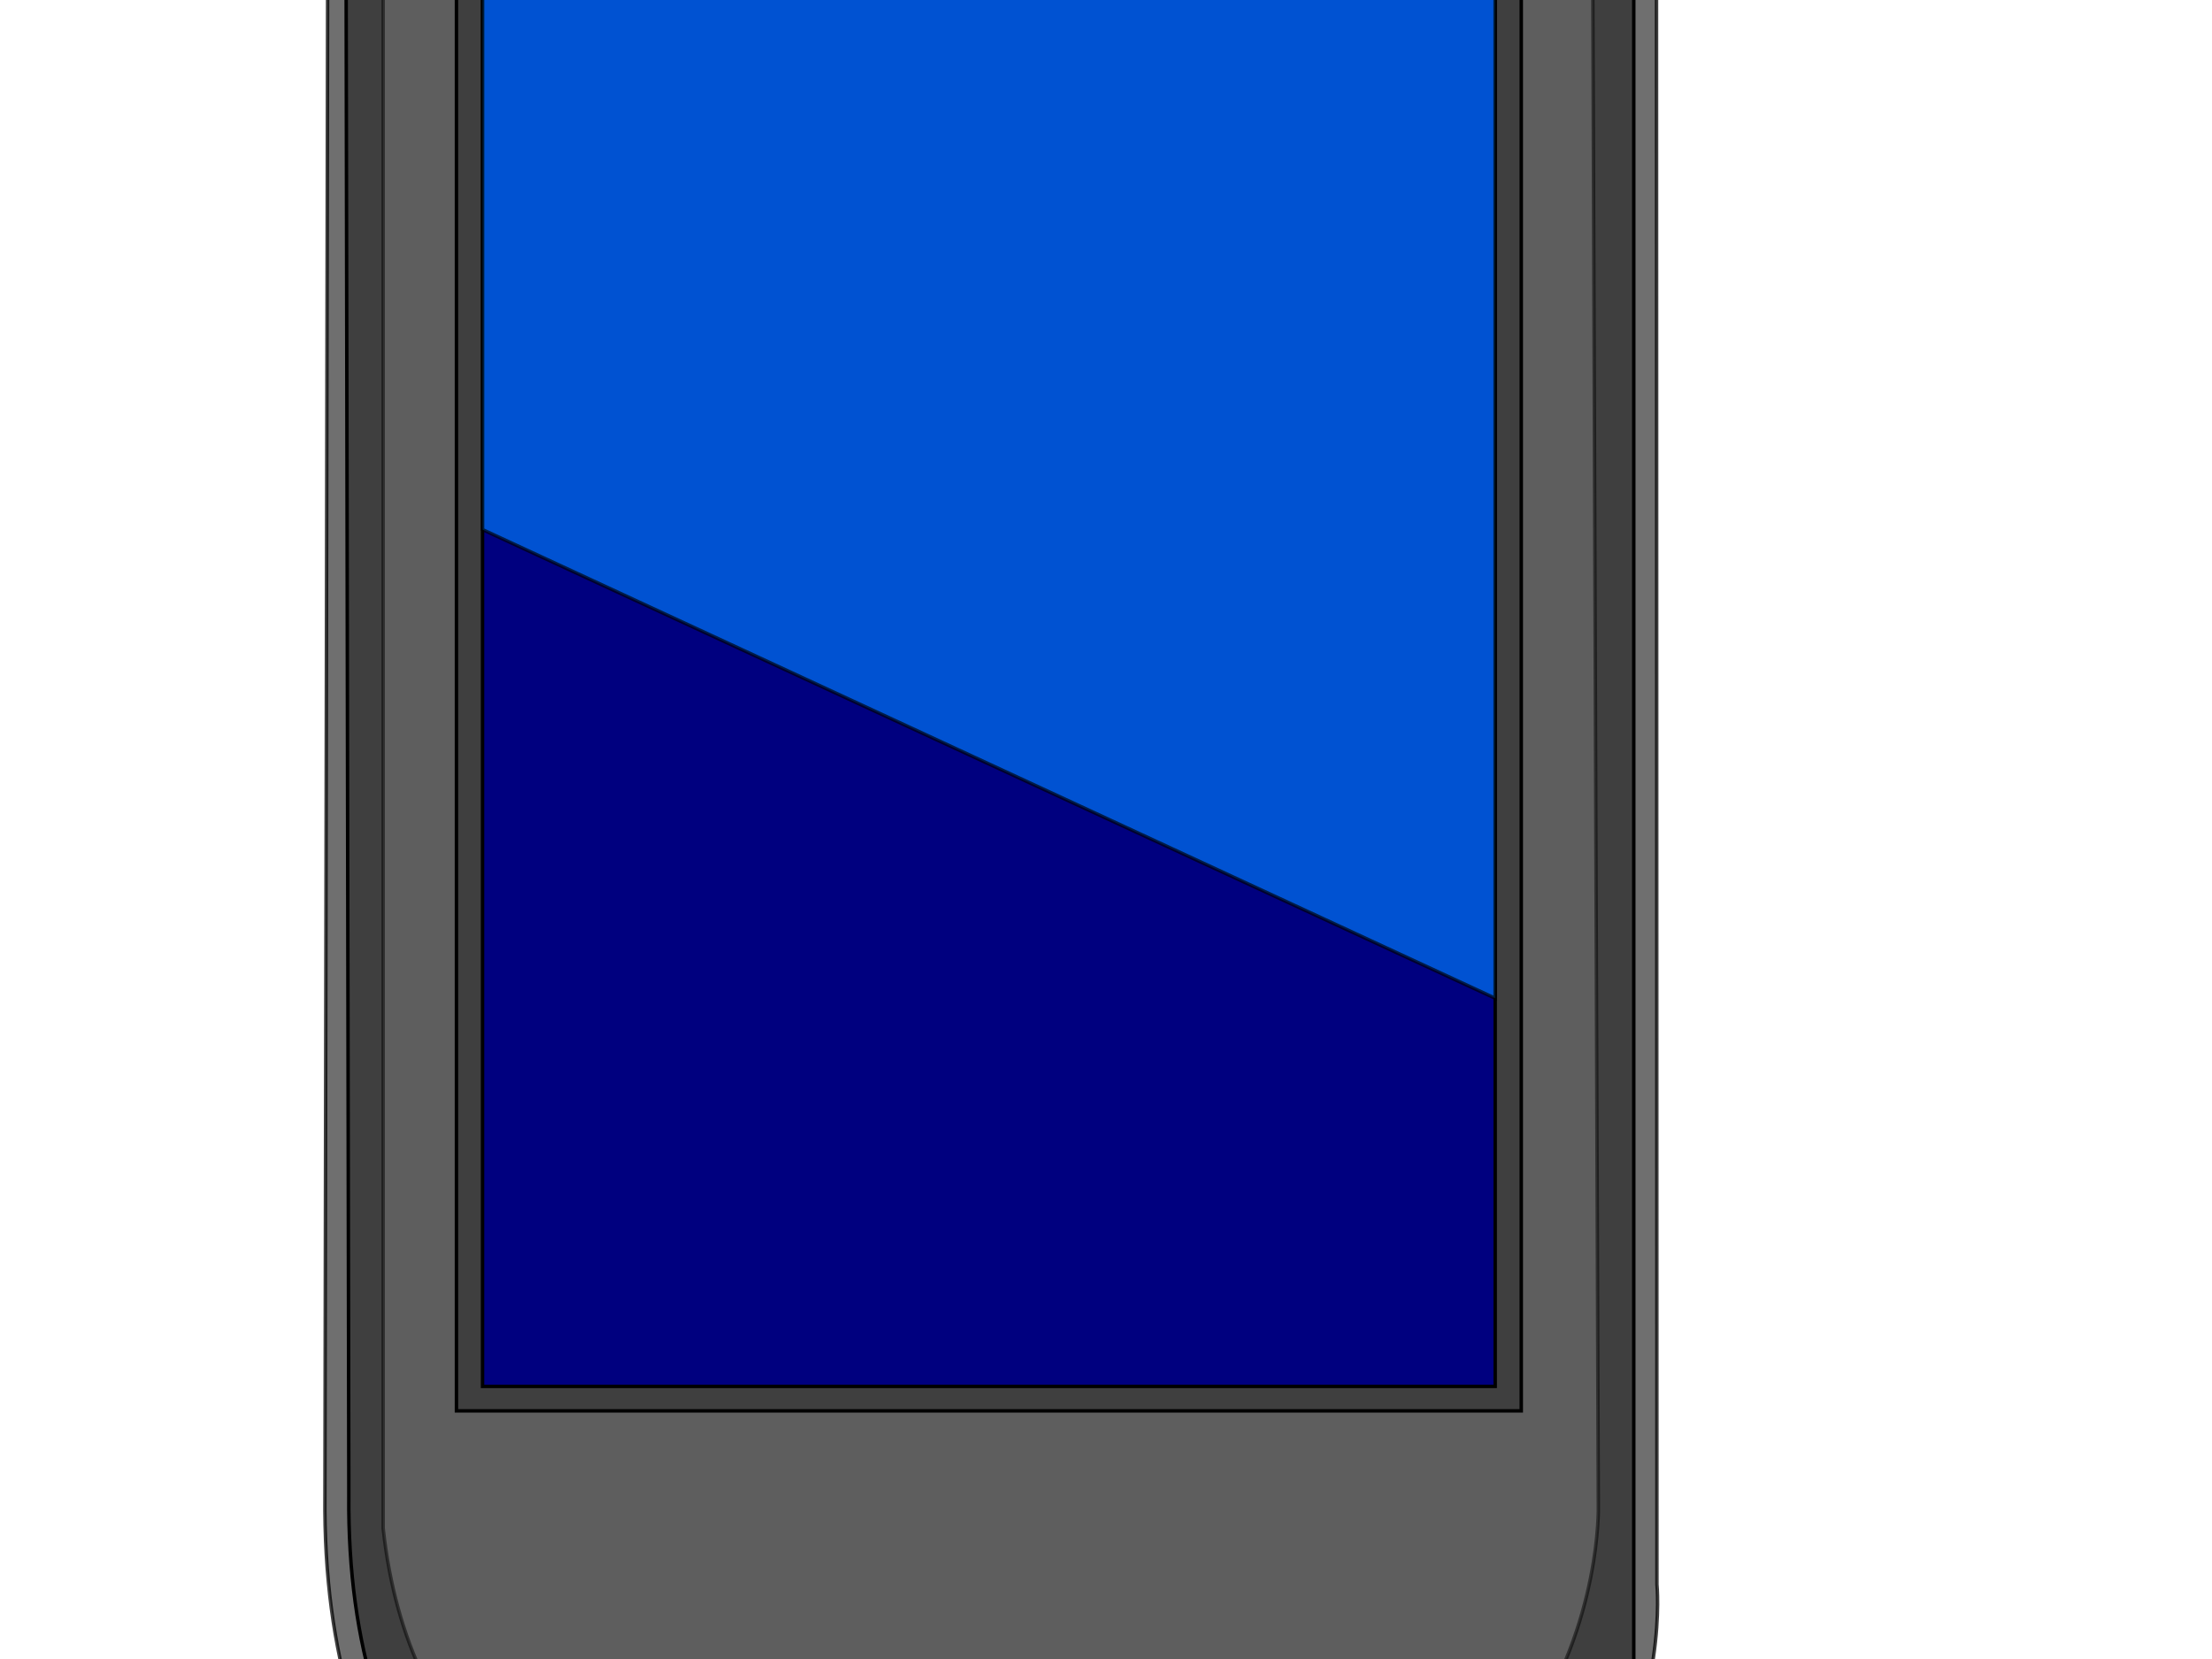 <?xml version="1.0"?><svg width="640" height="480" xmlns="http://www.w3.org/2000/svg" xmlns:xlink="http://www.w3.org/1999/xlink">
 <defs>
  <linearGradient id="linearGradient5254">
   <stop offset="0" id="stop5256" stop-color="#cccccf"/>
   <stop offset="1" id="stop5258" stop-color="#ededed"/>
  </linearGradient>
  <linearGradient id="linearGradient5246">
   <stop offset="0" id="stop5248" stop-color="#bababa"/>
   <stop offset="1" id="stop5250" stop-color="#ededed"/>
  </linearGradient>
  <linearGradient id="linearGradient5217">
   <stop offset="0" id="stop5219" stop-color="#eeeeee"/>
   <stop offset="1" id="stop5221" stop-opacity="0" stop-color="#eeeeee"/>
  </linearGradient>
  <linearGradient id="linearGradient5205">
   <stop offset="0" id="stop5207" stop-color="#43a7d9"/>
   <stop offset="1" id="stop5209" stop-color="#abd5ed"/>
  </linearGradient>
  <linearGradient xlink:href="#linearGradient5205" id="linearGradient5213" x1="-6.278" y1="664.15" x2="-25.637" y2="329.972" gradientUnits="userSpaceOnUse"/>
  <linearGradient xlink:href="#linearGradient5217" id="linearGradient5223" x1="-25.637" y1="243.501" x2="-25.637" y2="614.97" gradientUnits="userSpaceOnUse"/>
  <linearGradient xlink:href="#linearGradient5217" id="linearGradient5228" gradientUnits="userSpaceOnUse" x1="2.093" y1="352.325" x2="-2.093" y2="584.531"/>
  <linearGradient xlink:href="#linearGradient5246" id="linearGradient5252" x1="-26.267" y1="721.622" x2="-27.747" y2="820.03" gradientUnits="userSpaceOnUse"/>
  <linearGradient xlink:href="#linearGradient5254" id="linearGradient5260" x1="-28.269" y1="818.889" x2="-27.747" y2="721.622" gradientUnits="userSpaceOnUse"/>
  <linearGradient xlink:href="#linearGradient5246" id="linearGradient5262" x1="-76.951" y1="770.826" x2="21.457" y2="770.826" gradientUnits="userSpaceOnUse"/>
  <linearGradient xlink:href="#linearGradient5246" id="linearGradient5264" x1="-129.753" y1="748.385" x2="-130.594" y2="786.734" gradientUnits="userSpaceOnUse"/>
  <linearGradient xlink:href="#linearGradient5246" id="linearGradient5266" x1="-129.753" y1="748.385" x2="-130.594" y2="786.734" gradientUnits="userSpaceOnUse"/>
  <linearGradient xlink:href="#linearGradient5246" id="linearGradient5268" x1="-129.753" y1="748.385" x2="-130.594" y2="786.734" gradientUnits="userSpaceOnUse"/>
  <linearGradient xlink:href="#linearGradient5246" id="linearGradient5270" x1="-129.753" y1="748.385" x2="-130.594" y2="786.734" gradientUnits="userSpaceOnUse"/>
  <linearGradient xlink:href="#linearGradient5254" id="linearGradient5272" x1="-42.906" y1="295.031" x2="-7.031" y2="295.031" gradientUnits="userSpaceOnUse"/>
  <linearGradient xlink:href="#linearGradient5205" id="linearGradient5293" gradientUnits="userSpaceOnUse" x1="-6.278" y1="664.15" x2="-25.637" y2="329.972"/>
  <linearGradient xlink:href="#linearGradient5246" id="linearGradient5295" gradientUnits="userSpaceOnUse" x1="-26.267" y1="721.622" x2="-27.747" y2="820.03"/>
  <linearGradient xlink:href="#linearGradient5254" id="linearGradient5297" gradientUnits="userSpaceOnUse" x1="-28.269" y1="818.889" x2="-27.747" y2="721.622"/>
  <linearGradient xlink:href="#linearGradient5246" id="linearGradient5299" gradientUnits="userSpaceOnUse" x1="-76.951" y1="770.826" x2="21.457" y2="770.826"/>
  <linearGradient xlink:href="#linearGradient5246" id="linearGradient5301" gradientUnits="userSpaceOnUse" x1="-129.753" y1="748.385" x2="-130.594" y2="786.734"/>
  <linearGradient xlink:href="#linearGradient5246" id="linearGradient5303" gradientUnits="userSpaceOnUse" x1="-129.753" y1="748.385" x2="-130.594" y2="786.734"/>
  <linearGradient xlink:href="#linearGradient5246" id="linearGradient5305" gradientUnits="userSpaceOnUse" x1="-129.753" y1="748.385" x2="-130.594" y2="786.734"/>
  <linearGradient xlink:href="#linearGradient5246" id="linearGradient5307" gradientUnits="userSpaceOnUse" x1="-129.753" y1="748.385" x2="-130.594" y2="786.734"/>
  <linearGradient xlink:href="#linearGradient5254" id="linearGradient5309" gradientUnits="userSpaceOnUse" x1="-42.906" y1="295.031" x2="-7.031" y2="295.031"/>
  <linearGradient xlink:href="#linearGradient5217" id="linearGradient5311" gradientUnits="userSpaceOnUse" x1="2.093" y1="352.325" x2="-2.093" y2="584.531"/>
 </defs>
 <g>
  <path opacity="0.75" id="path5178" d="m94.878,-55.405c0,0 201.028,-37.288 384.392,1.776l0.136,512.057c0,0 13.505,135.523 -187.002,134.788c0,0 -197.215,28.434 -198.404,-156.132l0.878,-492.488z" stroke="#000000" fill="#3f3f3f"/>
  <path d="m100.084,-38.854c0,0 183.364,-33.737 372.617,-0.888l0,521.144c0,0 -8.411,105.649 -181.682,104.761c0,0 -191.776,24.859 -190.093,-153.591l-0.841,-471.426z" id="path5150" stroke="#000000" fill="#3f3f3f"/>
  <path opacity="0.5" d="m110.859,-29.097c0,0 197.663,-20.374 349.906,2.658l1.682,462.403c0,0 3.365,132.875 -174.112,122.245c0,0 -163.178,16.831 -177.477,-116.044l0,-471.262z" id="path5148" stroke="#000000" fill="#7f7f7f"/>
  <rect id="rect4632" width="308.087" height="431.91" x="132.065" y="-23.704" stroke="#000000" fill-rule="nonzero" fill="#3f3f3f"/>
  <rect y="-16.626" x="139.612" height="417.754" width="292.993" id="rect5144" stroke="#000000" fill="#00007f"/>
  <path d="m292.8,-71.449c-8.861,0 -17.523,0.113 -26.04,0.3c-0.173,1.151 -0.284,2.321 -0.284,3.525c0,12.136 9.126,21.973 20.391,21.973c11.265,0 20.391,-9.837 20.391,-21.973c0,-1.268 -0.128,-2.503 -0.32,-3.712c-4.751,-0.059 -9.47,-0.112 -14.139,-0.112l0,-0z" id="path5192" stroke="#000000" fill="#7f0000"/>
  <path d="m139.618,-16.629l0,169.859l292.971,135.587l0,-305.446l-292.971,0l0,-0z" id="rect5215" stroke="#000000" fill="#007fff" opacity="0.649"/>
  <title>Layer 1</title>
 </g>
</svg>